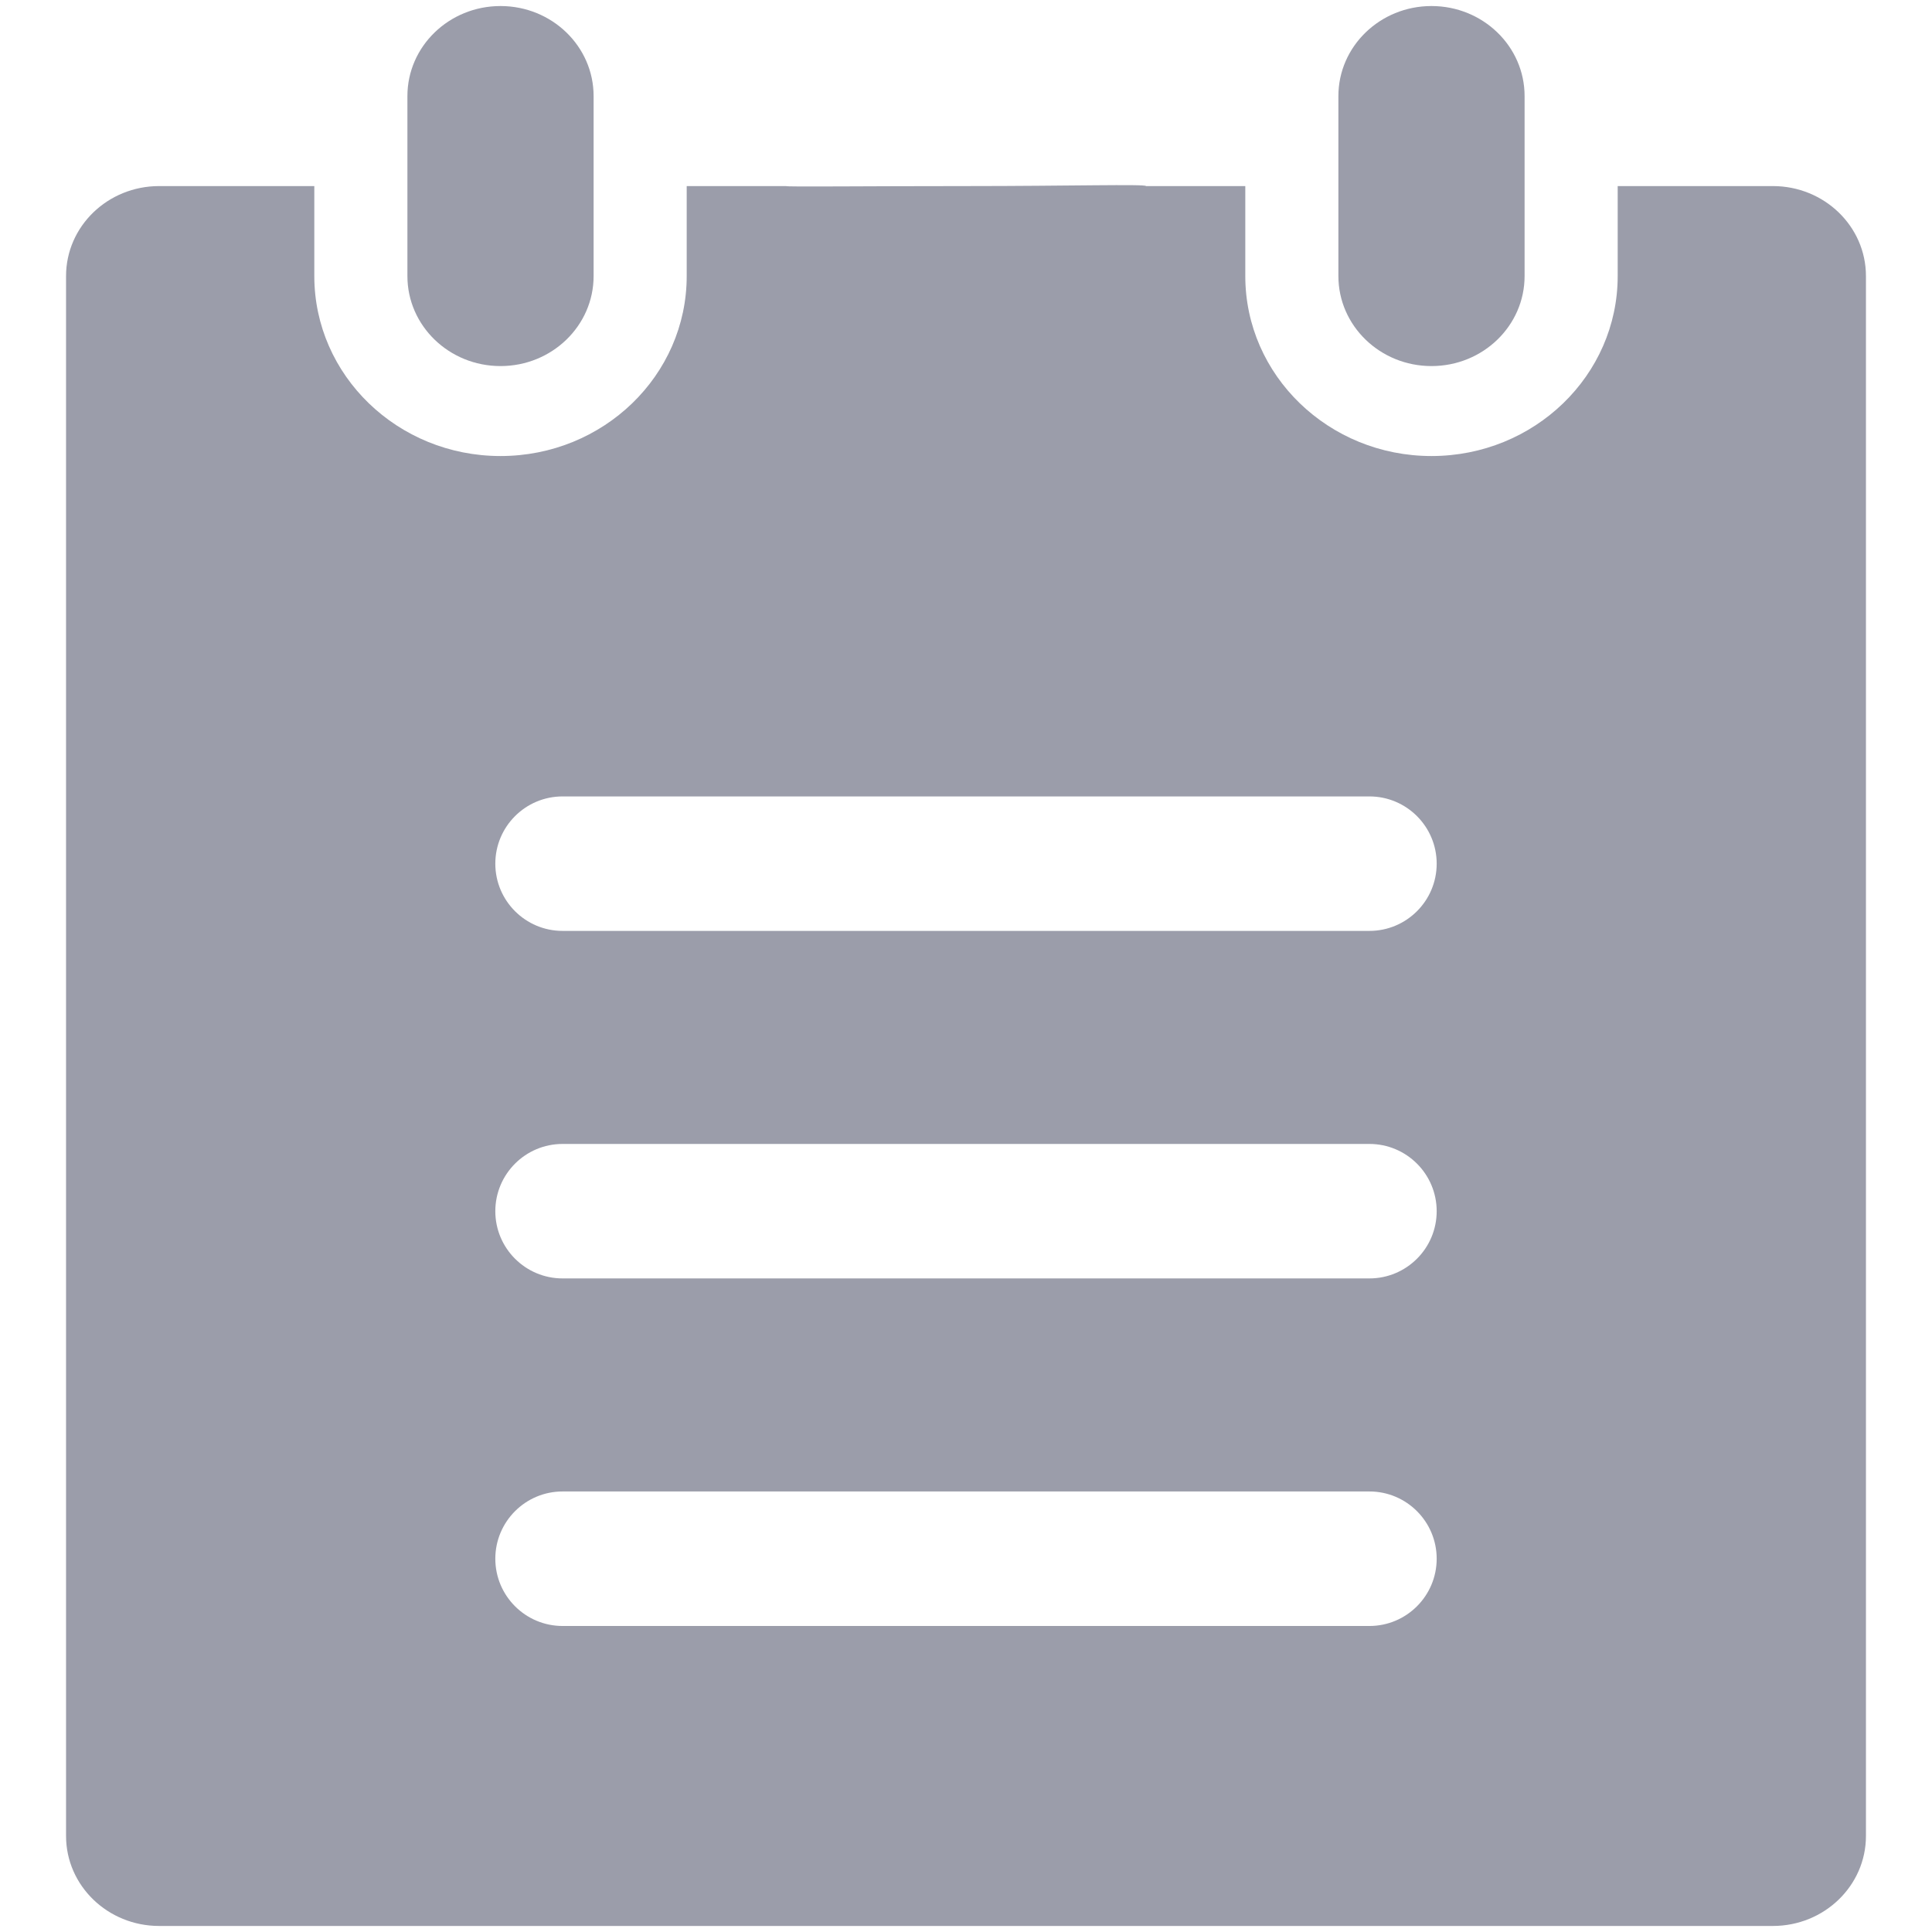 <?xml version="1.0" encoding="UTF-8"?>
<svg width="48px" height="48px" viewBox="0 0 48 48" version="1.1" xmlns="http://www.w3.org/2000/svg" xmlns:xlink="http://www.w3.org/1999/xlink">
    <title>订单详情-订单编号</title>
    <g id="04-软件定制" stroke="none" stroke-width="1" fill="none" fill-rule="evenodd">
        <g id="小程序开发" transform="translate(-1268, -5888)" fill="#9B9DAA" fill-rule="nonzero">
            <g id="编组-24" transform="translate(0, 5432)">
                <g id="编组-41" transform="translate(1204, 227)">
                    <g id="订单详情-订单编号" transform="translate(64, 229)">
                        <rect id="矩形" opacity="0" x="0" y="0" width="48" height="48"></rect>
                        <path d="M35.565,9.095 C36.843,9.095 37.878,8.093 37.878,6.859 L37.878,2.387 C37.878,1.152 36.843,0.15 35.565,0.15 C34.287,0.15 33.252,1.152 33.252,2.387 L33.252,6.859 C33.252,8.093 34.287,9.095 35.565,9.095 L35.565,9.095 Z M12.435,9.095 C13.713,9.095 14.748,8.093 14.748,6.859 L14.748,2.387 C14.748,1.152 13.713,0.15 12.435,0.15 C11.157,0.15 10.122,1.152 10.122,2.387 L10.122,6.859 C10.122,8.093 11.157,9.095 12.435,9.095 L12.435,9.095 Z" id="形状"></path>
                        <path d="M44.046,4.623 L40.191,4.623 L40.191,6.859 C40.191,9.327 38.12,11.33 35.565,11.33 C33.011,11.33 30.939,9.327 30.939,6.859 L30.939,4.623 L28.472,4.623 C28.472,4.57 26.555,4.623 24,4.623 C21.445,4.623 19.528,4.646 19.528,4.623 L17.061,4.623 L17.061,6.859 C17.061,9.327 14.991,11.33 12.435,11.33 C9.88,11.33 7.809,9.327 7.809,6.859 L7.809,4.623 L3.954,4.623 C2.676,4.623 1.641,5.624 1.641,6.859 L1.641,45.614 C1.641,46.848 2.676,47.85 3.954,47.85 L44.046,47.85 C45.324,47.85 46.359,46.848 46.359,45.614 L46.359,6.859 C46.359,5.624 45.324,4.623 44.046,4.623 L44.046,4.623 Z M34.023,40.397 L13.977,40.397 C13.055,40.397 12.306,39.648 12.306,38.726 C12.306,37.804 13.055,37.055 13.977,37.055 L34.023,37.055 C34.945,37.055 35.694,37.804 35.694,38.726 C35.694,39.648 34.945,40.397 34.023,40.397 Z M34.023,31.762 L13.977,31.762 C13.055,31.762 12.306,31.014 12.306,30.092 C12.306,29.169 13.055,28.421 13.977,28.421 L34.023,28.421 C34.945,28.421 35.694,29.169 35.694,30.092 C35.694,31.014 34.945,31.762 34.023,31.762 Z M34.023,23.128 L13.977,23.128 C13.055,23.128 12.306,22.38 12.306,21.458 C12.306,20.535 13.055,19.787 13.977,19.787 L34.023,19.787 C34.945,19.787 35.694,20.535 35.694,21.458 C35.694,22.38 34.945,23.128 34.023,23.128 Z" id="形状"></path>
                    </g>
                </g>
            </g>
        </g>
    </g>
</svg>